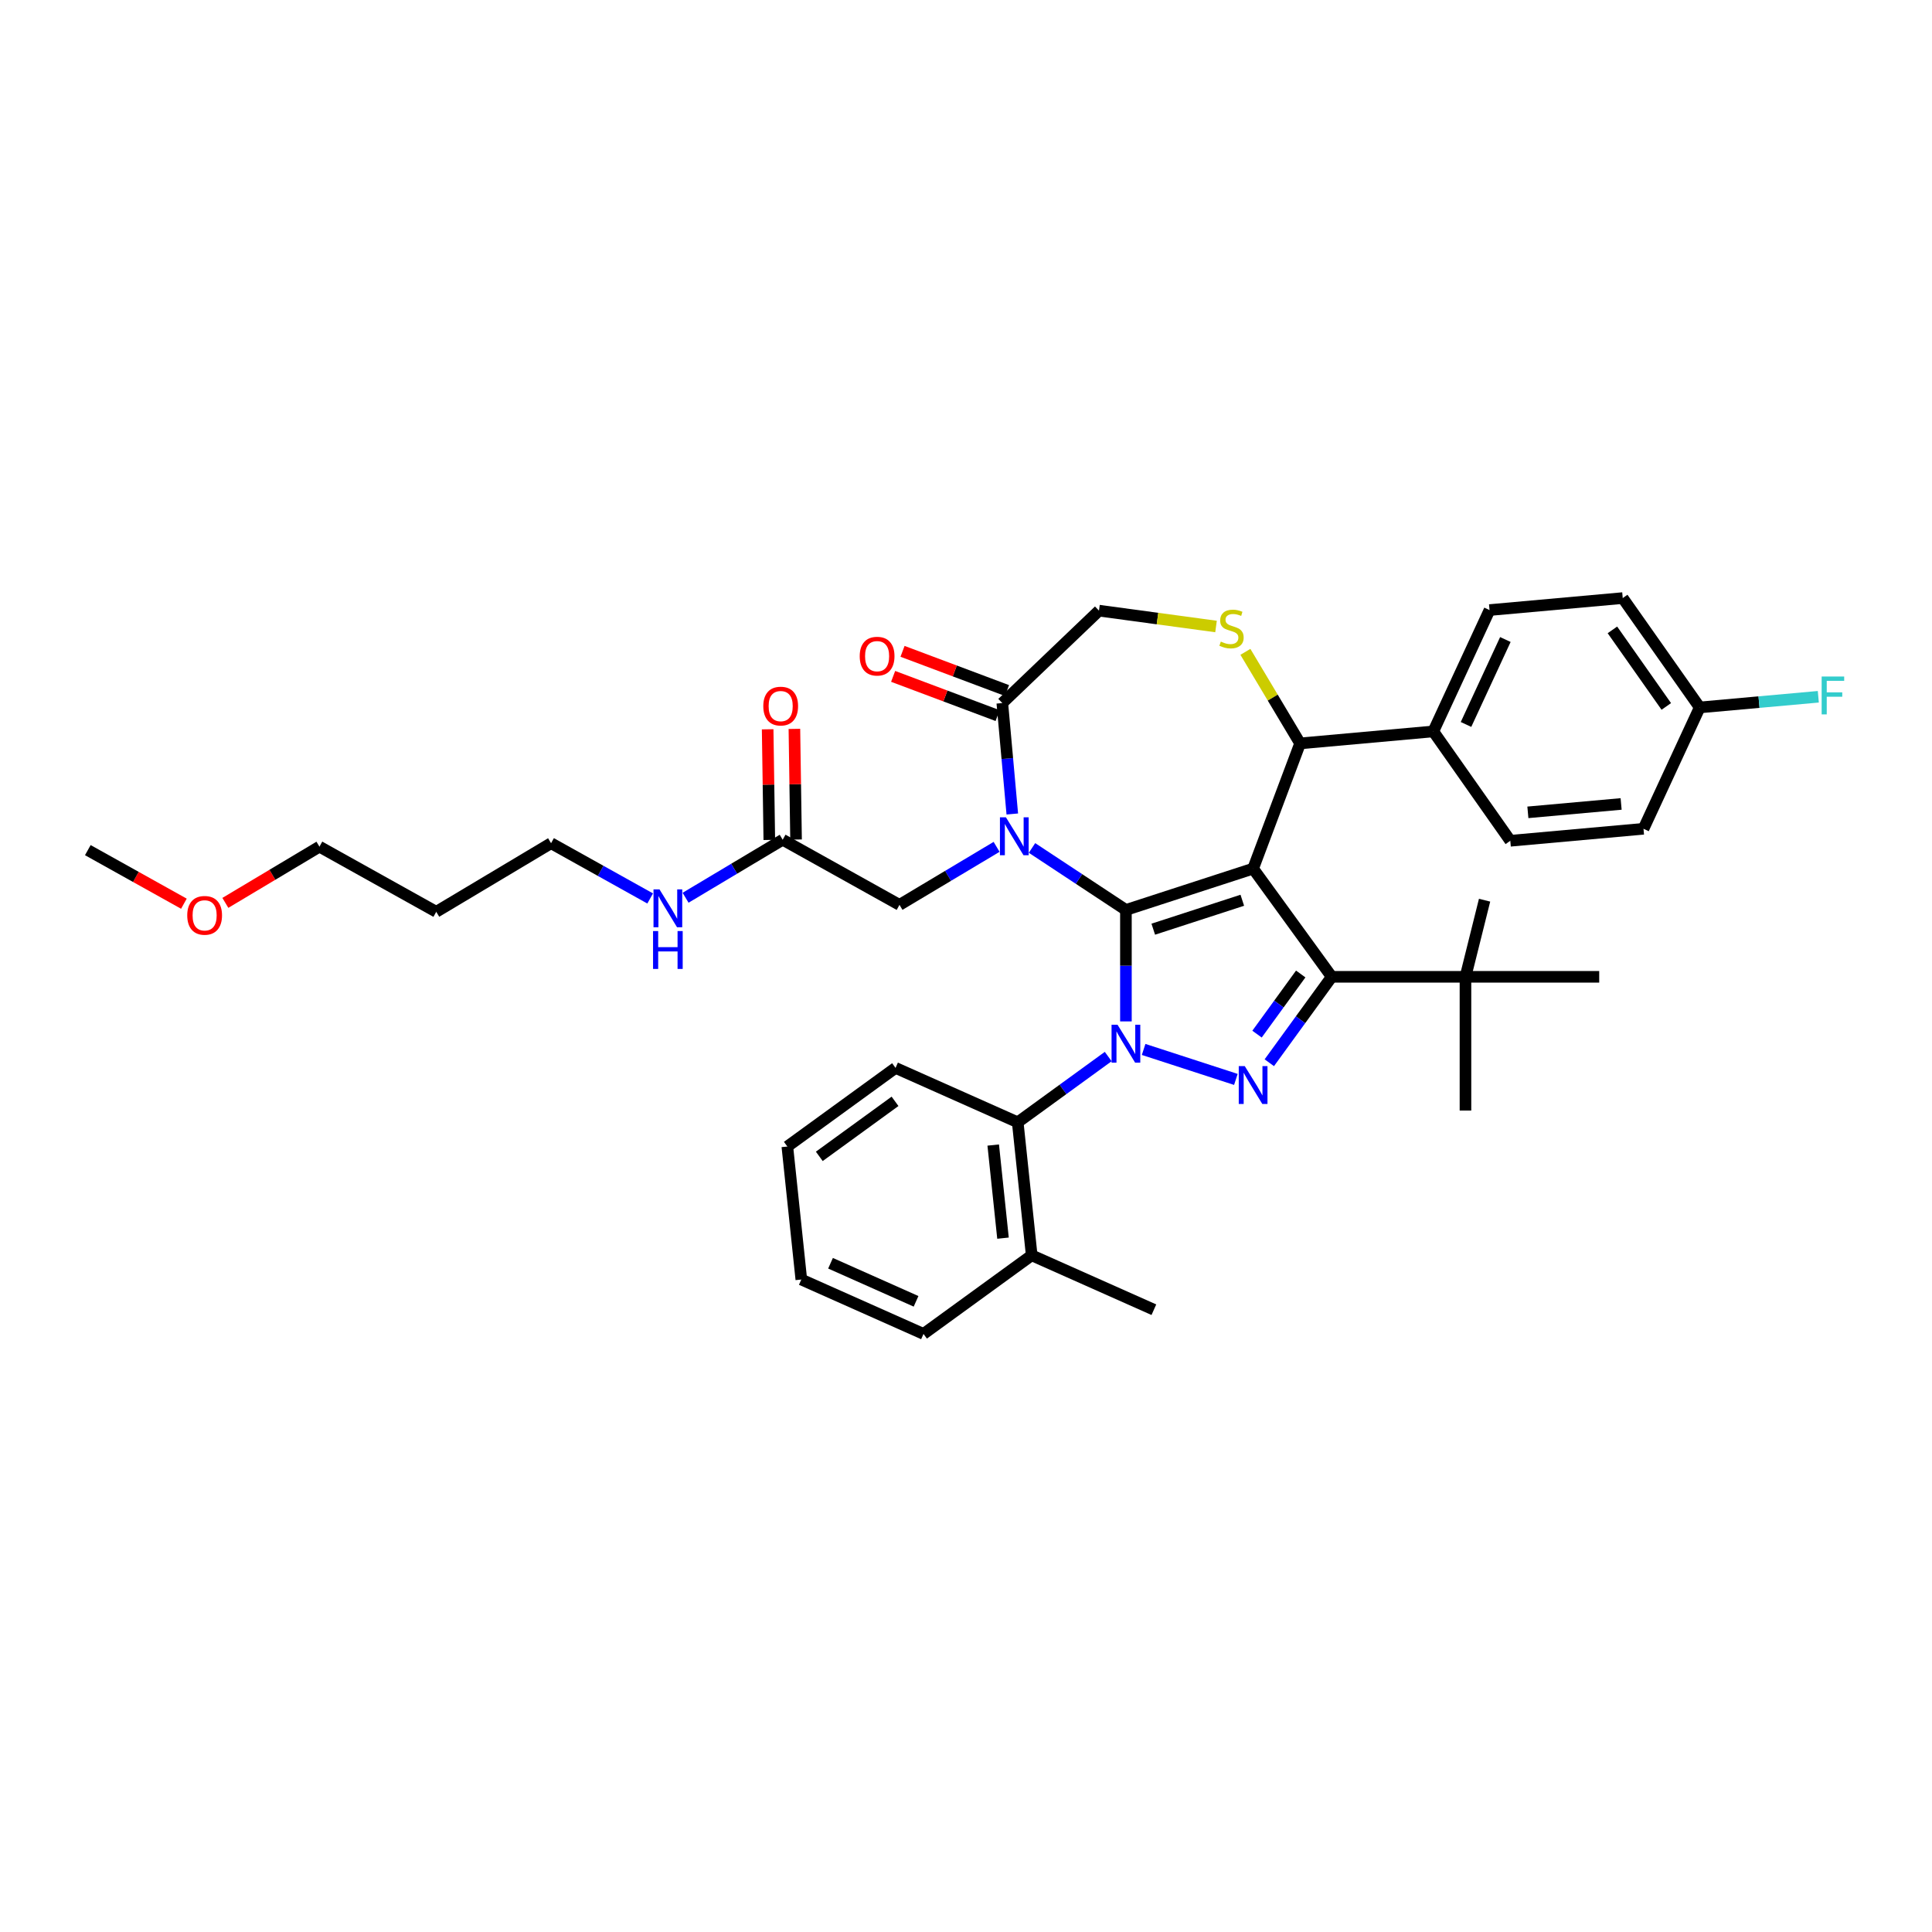 <?xml version='1.0' encoding='iso-8859-1'?>
<svg version='1.1' baseProfile='full'
              xmlns='http://www.w3.org/2000/svg'
                      xmlns:rdkit='http://www.rdkit.org/xml'
                      xmlns:xlink='http://www.w3.org/1999/xlink'
                  xml:space='preserve'
width='1000px' height='1000px' viewBox='0 0 1000 1000'>
<!-- END OF HEADER -->
<rect style='opacity:1.0;fill:#FFFFFF;stroke:none' width='1000' height='1000' x='0' y='0'> </rect>
<path class='bond-0' d='M 573.609,546.871 L 550.19,563.886' style='fill:none;fill-rule:evenodd;stroke:#0000FF;stroke-width:6px;stroke-linecap:butt;stroke-linejoin:miter;stroke-opacity:1' />
<path class='bond-0' d='M 550.19,563.886 L 526.77,580.901' style='fill:none;fill-rule:evenodd;stroke:#000000;stroke-width:6px;stroke-linecap:butt;stroke-linejoin:miter;stroke-opacity:1' />
<path class='bond-1' d='M 582.774,528.68 L 582.774,499.834' style='fill:none;fill-rule:evenodd;stroke:#0000FF;stroke-width:6px;stroke-linecap:butt;stroke-linejoin:miter;stroke-opacity:1' />
<path class='bond-1' d='M 582.774,499.834 L 582.774,470.988' style='fill:none;fill-rule:evenodd;stroke:#000000;stroke-width:6px;stroke-linecap:butt;stroke-linejoin:miter;stroke-opacity:1' />
<path class='bond-2' d='M 591.939,543.19 L 639.686,558.704' style='fill:none;fill-rule:evenodd;stroke:#0000FF;stroke-width:6px;stroke-linecap:butt;stroke-linejoin:miter;stroke-opacity:1' />
<path class='bond-3' d='M 689.299,505.6 L 758.524,505.6' style='fill:none;fill-rule:evenodd;stroke:#000000;stroke-width:6px;stroke-linecap:butt;stroke-linejoin:miter;stroke-opacity:1' />
<path class='bond-4' d='M 689.299,505.6 L 648.61,449.596' style='fill:none;fill-rule:evenodd;stroke:#000000;stroke-width:6px;stroke-linecap:butt;stroke-linejoin:miter;stroke-opacity:1' />
<path class='bond-5' d='M 689.299,505.6 L 673.144,527.836' style='fill:none;fill-rule:evenodd;stroke:#000000;stroke-width:6px;stroke-linecap:butt;stroke-linejoin:miter;stroke-opacity:1' />
<path class='bond-5' d='M 673.144,527.836 L 656.989,550.071' style='fill:none;fill-rule:evenodd;stroke:#0000FF;stroke-width:6px;stroke-linecap:butt;stroke-linejoin:miter;stroke-opacity:1' />
<path class='bond-5' d='M 673.252,504.133 L 661.944,519.698' style='fill:none;fill-rule:evenodd;stroke:#000000;stroke-width:6px;stroke-linecap:butt;stroke-linejoin:miter;stroke-opacity:1' />
<path class='bond-5' d='M 661.944,519.698 L 650.635,535.263' style='fill:none;fill-rule:evenodd;stroke:#0000FF;stroke-width:6px;stroke-linecap:butt;stroke-linejoin:miter;stroke-opacity:1' />
<path class='bond-6' d='M 225.802,471.945 L 285.228,436.44' style='fill:none;fill-rule:evenodd;stroke:#000000;stroke-width:6px;stroke-linecap:butt;stroke-linejoin:miter;stroke-opacity:1' />
<path class='bond-7' d='M 225.802,471.945 L 165.341,438.233' style='fill:none;fill-rule:evenodd;stroke:#000000;stroke-width:6px;stroke-linecap:butt;stroke-linejoin:miter;stroke-opacity:1' />
<path class='bond-8' d='M 648.61,449.596 L 582.774,470.988' style='fill:none;fill-rule:evenodd;stroke:#000000;stroke-width:6px;stroke-linecap:butt;stroke-linejoin:miter;stroke-opacity:1' />
<path class='bond-8' d='M 643.013,465.972 L 596.928,480.946' style='fill:none;fill-rule:evenodd;stroke:#000000;stroke-width:6px;stroke-linecap:butt;stroke-linejoin:miter;stroke-opacity:1' />
<path class='bond-9' d='M 648.61,449.596 L 672.934,384.786' style='fill:none;fill-rule:evenodd;stroke:#000000;stroke-width:6px;stroke-linecap:butt;stroke-linejoin:miter;stroke-opacity:1' />
<path class='bond-10' d='M 582.774,470.988 L 558.47,454.945' style='fill:none;fill-rule:evenodd;stroke:#000000;stroke-width:6px;stroke-linecap:butt;stroke-linejoin:miter;stroke-opacity:1' />
<path class='bond-10' d='M 558.47,454.945 L 534.167,438.902' style='fill:none;fill-rule:evenodd;stroke:#0000FF;stroke-width:6px;stroke-linecap:butt;stroke-linejoin:miter;stroke-opacity:1' />
<path class='bond-11' d='M 523.963,421.32 L 521.38,392.613' style='fill:none;fill-rule:evenodd;stroke:#0000FF;stroke-width:6px;stroke-linecap:butt;stroke-linejoin:miter;stroke-opacity:1' />
<path class='bond-11' d='M 521.38,392.613 L 518.796,363.907' style='fill:none;fill-rule:evenodd;stroke:#000000;stroke-width:6px;stroke-linecap:butt;stroke-linejoin:miter;stroke-opacity:1' />
<path class='bond-12' d='M 515.836,438.328 L 490.706,453.343' style='fill:none;fill-rule:evenodd;stroke:#0000FF;stroke-width:6px;stroke-linecap:butt;stroke-linejoin:miter;stroke-opacity:1' />
<path class='bond-12' d='M 490.706,453.343 L 465.576,468.358' style='fill:none;fill-rule:evenodd;stroke:#000000;stroke-width:6px;stroke-linecap:butt;stroke-linejoin:miter;stroke-opacity:1' />
<path class='bond-13' d='M 518.796,363.907 L 568.831,316.068' style='fill:none;fill-rule:evenodd;stroke:#000000;stroke-width:6px;stroke-linecap:butt;stroke-linejoin:miter;stroke-opacity:1' />
<path class='bond-14' d='M 521.228,357.426 L 494.188,347.277' style='fill:none;fill-rule:evenodd;stroke:#000000;stroke-width:6px;stroke-linecap:butt;stroke-linejoin:miter;stroke-opacity:1' />
<path class='bond-14' d='M 494.188,347.277 L 467.148,337.129' style='fill:none;fill-rule:evenodd;stroke:#FF0000;stroke-width:6px;stroke-linecap:butt;stroke-linejoin:miter;stroke-opacity:1' />
<path class='bond-14' d='M 516.364,370.388 L 489.323,360.239' style='fill:none;fill-rule:evenodd;stroke:#000000;stroke-width:6px;stroke-linecap:butt;stroke-linejoin:miter;stroke-opacity:1' />
<path class='bond-14' d='M 489.323,360.239 L 462.283,350.091' style='fill:none;fill-rule:evenodd;stroke:#FF0000;stroke-width:6px;stroke-linecap:butt;stroke-linejoin:miter;stroke-opacity:1' />
<path class='bond-15' d='M 568.831,316.068 L 599.122,320.172' style='fill:none;fill-rule:evenodd;stroke:#000000;stroke-width:6px;stroke-linecap:butt;stroke-linejoin:miter;stroke-opacity:1' />
<path class='bond-15' d='M 599.122,320.172 L 629.413,324.275' style='fill:none;fill-rule:evenodd;stroke:#CCCC00;stroke-width:6px;stroke-linecap:butt;stroke-linejoin:miter;stroke-opacity:1' />
<path class='bond-16' d='M 644.617,337.392 L 658.776,361.089' style='fill:none;fill-rule:evenodd;stroke:#CCCC00;stroke-width:6px;stroke-linecap:butt;stroke-linejoin:miter;stroke-opacity:1' />
<path class='bond-16' d='M 658.776,361.089 L 672.934,384.786' style='fill:none;fill-rule:evenodd;stroke:#000000;stroke-width:6px;stroke-linecap:butt;stroke-linejoin:miter;stroke-opacity:1' />
<path class='bond-17' d='M 672.934,384.786 L 741.88,378.581' style='fill:none;fill-rule:evenodd;stroke:#000000;stroke-width:6px;stroke-linecap:butt;stroke-linejoin:miter;stroke-opacity:1' />
<path class='bond-18' d='M 465.576,468.358 L 405.115,434.646' style='fill:none;fill-rule:evenodd;stroke:#000000;stroke-width:6px;stroke-linecap:butt;stroke-linejoin:miter;stroke-opacity:1' />
<path class='bond-19' d='M 412.036,434.543 L 411.608,405.908' style='fill:none;fill-rule:evenodd;stroke:#000000;stroke-width:6px;stroke-linecap:butt;stroke-linejoin:miter;stroke-opacity:1' />
<path class='bond-19' d='M 411.608,405.908 L 411.179,377.274' style='fill:none;fill-rule:evenodd;stroke:#FF0000;stroke-width:6px;stroke-linecap:butt;stroke-linejoin:miter;stroke-opacity:1' />
<path class='bond-19' d='M 398.193,434.75 L 397.765,406.115' style='fill:none;fill-rule:evenodd;stroke:#000000;stroke-width:6px;stroke-linecap:butt;stroke-linejoin:miter;stroke-opacity:1' />
<path class='bond-19' d='M 397.765,406.115 L 397.336,377.481' style='fill:none;fill-rule:evenodd;stroke:#FF0000;stroke-width:6px;stroke-linecap:butt;stroke-linejoin:miter;stroke-opacity:1' />
<path class='bond-20' d='M 405.115,434.646 L 379.984,449.661' style='fill:none;fill-rule:evenodd;stroke:#000000;stroke-width:6px;stroke-linecap:butt;stroke-linejoin:miter;stroke-opacity:1' />
<path class='bond-20' d='M 379.984,449.661 L 354.854,464.675' style='fill:none;fill-rule:evenodd;stroke:#0000FF;stroke-width:6px;stroke-linecap:butt;stroke-linejoin:miter;stroke-opacity:1' />
<path class='bond-21' d='M 336.524,465.041 L 310.876,450.74' style='fill:none;fill-rule:evenodd;stroke:#0000FF;stroke-width:6px;stroke-linecap:butt;stroke-linejoin:miter;stroke-opacity:1' />
<path class='bond-21' d='M 310.876,450.74 L 285.228,436.44' style='fill:none;fill-rule:evenodd;stroke:#000000;stroke-width:6px;stroke-linecap:butt;stroke-linejoin:miter;stroke-opacity:1' />
<path class='bond-22' d='M 116.645,467.328 L 140.993,452.781' style='fill:none;fill-rule:evenodd;stroke:#FF0000;stroke-width:6px;stroke-linecap:butt;stroke-linejoin:miter;stroke-opacity:1' />
<path class='bond-22' d='M 140.993,452.781 L 165.341,438.233' style='fill:none;fill-rule:evenodd;stroke:#000000;stroke-width:6px;stroke-linecap:butt;stroke-linejoin:miter;stroke-opacity:1' />
<path class='bond-23' d='M 95.186,467.756 L 70.32,453.891' style='fill:none;fill-rule:evenodd;stroke:#FF0000;stroke-width:6px;stroke-linecap:butt;stroke-linejoin:miter;stroke-opacity:1' />
<path class='bond-23' d='M 70.32,453.891 L 45.455,440.027' style='fill:none;fill-rule:evenodd;stroke:#000000;stroke-width:6px;stroke-linecap:butt;stroke-linejoin:miter;stroke-opacity:1' />
<path class='bond-24' d='M 879.771,366.171 L 839.924,309.564' style='fill:none;fill-rule:evenodd;stroke:#000000;stroke-width:6px;stroke-linecap:butt;stroke-linejoin:miter;stroke-opacity:1' />
<path class='bond-24' d='M 862.473,365.649 L 834.58,326.025' style='fill:none;fill-rule:evenodd;stroke:#000000;stroke-width:6px;stroke-linecap:butt;stroke-linejoin:miter;stroke-opacity:1' />
<path class='bond-25' d='M 879.771,366.171 L 910.464,363.408' style='fill:none;fill-rule:evenodd;stroke:#000000;stroke-width:6px;stroke-linecap:butt;stroke-linejoin:miter;stroke-opacity:1' />
<path class='bond-25' d='M 910.464,363.408 L 941.157,360.646' style='fill:none;fill-rule:evenodd;stroke:#33CCCC;stroke-width:6px;stroke-linecap:butt;stroke-linejoin:miter;stroke-opacity:1' />
<path class='bond-26' d='M 879.771,366.171 L 850.672,428.982' style='fill:none;fill-rule:evenodd;stroke:#000000;stroke-width:6px;stroke-linecap:butt;stroke-linejoin:miter;stroke-opacity:1' />
<path class='bond-27' d='M 741.88,378.581 L 770.979,315.77' style='fill:none;fill-rule:evenodd;stroke:#000000;stroke-width:6px;stroke-linecap:butt;stroke-linejoin:miter;stroke-opacity:1' />
<path class='bond-27' d='M 758.807,374.979 L 779.176,331.011' style='fill:none;fill-rule:evenodd;stroke:#000000;stroke-width:6px;stroke-linecap:butt;stroke-linejoin:miter;stroke-opacity:1' />
<path class='bond-28' d='M 741.88,378.581 L 781.726,435.187' style='fill:none;fill-rule:evenodd;stroke:#000000;stroke-width:6px;stroke-linecap:butt;stroke-linejoin:miter;stroke-opacity:1' />
<path class='bond-29' d='M 526.77,580.901 L 534.006,649.747' style='fill:none;fill-rule:evenodd;stroke:#000000;stroke-width:6px;stroke-linecap:butt;stroke-linejoin:miter;stroke-opacity:1' />
<path class='bond-29' d='M 514.087,592.675 L 519.152,640.867' style='fill:none;fill-rule:evenodd;stroke:#000000;stroke-width:6px;stroke-linecap:butt;stroke-linejoin:miter;stroke-opacity:1' />
<path class='bond-30' d='M 526.77,580.901 L 463.531,552.745' style='fill:none;fill-rule:evenodd;stroke:#000000;stroke-width:6px;stroke-linecap:butt;stroke-linejoin:miter;stroke-opacity:1' />
<path class='bond-31' d='M 534.006,649.747 L 597.246,677.903' style='fill:none;fill-rule:evenodd;stroke:#000000;stroke-width:6px;stroke-linecap:butt;stroke-linejoin:miter;stroke-opacity:1' />
<path class='bond-32' d='M 534.006,649.747 L 478.003,690.436' style='fill:none;fill-rule:evenodd;stroke:#000000;stroke-width:6px;stroke-linecap:butt;stroke-linejoin:miter;stroke-opacity:1' />
<path class='bond-33' d='M 758.524,505.6 L 758.524,574.824' style='fill:none;fill-rule:evenodd;stroke:#000000;stroke-width:6px;stroke-linecap:butt;stroke-linejoin:miter;stroke-opacity:1' />
<path class='bond-34' d='M 758.524,505.6 L 768.415,465.939' style='fill:none;fill-rule:evenodd;stroke:#000000;stroke-width:6px;stroke-linecap:butt;stroke-linejoin:miter;stroke-opacity:1' />
<path class='bond-35' d='M 758.524,505.6 L 827.748,505.6' style='fill:none;fill-rule:evenodd;stroke:#000000;stroke-width:6px;stroke-linecap:butt;stroke-linejoin:miter;stroke-opacity:1' />
<path class='bond-36' d='M 463.531,552.745 L 407.527,593.434' style='fill:none;fill-rule:evenodd;stroke:#000000;stroke-width:6px;stroke-linecap:butt;stroke-linejoin:miter;stroke-opacity:1' />
<path class='bond-36' d='M 463.268,570.049 L 424.065,598.532' style='fill:none;fill-rule:evenodd;stroke:#000000;stroke-width:6px;stroke-linecap:butt;stroke-linejoin:miter;stroke-opacity:1' />
<path class='bond-37' d='M 478.003,690.436 L 414.763,662.279' style='fill:none;fill-rule:evenodd;stroke:#000000;stroke-width:6px;stroke-linecap:butt;stroke-linejoin:miter;stroke-opacity:1' />
<path class='bond-37' d='M 474.148,673.564 L 429.88,653.855' style='fill:none;fill-rule:evenodd;stroke:#000000;stroke-width:6px;stroke-linecap:butt;stroke-linejoin:miter;stroke-opacity:1' />
<path class='bond-38' d='M 407.527,593.434 L 414.763,662.279' style='fill:none;fill-rule:evenodd;stroke:#000000;stroke-width:6px;stroke-linecap:butt;stroke-linejoin:miter;stroke-opacity:1' />
<path class='bond-39' d='M 839.924,309.564 L 770.979,315.77' style='fill:none;fill-rule:evenodd;stroke:#000000;stroke-width:6px;stroke-linecap:butt;stroke-linejoin:miter;stroke-opacity:1' />
<path class='bond-40' d='M 850.672,428.982 L 781.726,435.187' style='fill:none;fill-rule:evenodd;stroke:#000000;stroke-width:6px;stroke-linecap:butt;stroke-linejoin:miter;stroke-opacity:1' />
<path class='bond-40' d='M 839.089,416.124 L 790.827,420.467' style='fill:none;fill-rule:evenodd;stroke:#000000;stroke-width:6px;stroke-linecap:butt;stroke-linejoin:miter;stroke-opacity:1' />
<path  class='atom-0' d='M 578.441 530.41
L 584.865 540.794
Q 585.502 541.818, 586.526 543.674
Q 587.551 545.529, 587.606 545.64
L 587.606 530.41
L 590.209 530.41
L 590.209 550.014
L 587.523 550.014
L 580.628 538.662
Q 579.825 537.333, 578.967 535.81
Q 578.136 534.287, 577.887 533.816
L 577.887 550.014
L 575.339 550.014
L 575.339 530.41
L 578.441 530.41
' fill='#0000FF'/>
<path  class='atom-2' d='M 644.277 551.802
L 650.701 562.185
Q 651.338 563.21, 652.362 565.065
Q 653.387 566.92, 653.442 567.031
L 653.442 551.802
L 656.045 551.802
L 656.045 571.406
L 653.359 571.406
L 646.464 560.053
Q 645.661 558.724, 644.803 557.201
Q 643.972 555.678, 643.723 555.207
L 643.723 571.406
L 641.176 571.406
L 641.176 551.802
L 644.277 551.802
' fill='#0000FF'/>
<path  class='atom-6' d='M 520.668 423.05
L 527.092 433.434
Q 527.729 434.458, 528.753 436.314
Q 529.778 438.169, 529.833 438.28
L 529.833 423.05
L 532.436 423.05
L 532.436 442.655
L 529.75 442.655
L 522.855 431.302
Q 522.052 429.973, 521.194 428.45
Q 520.363 426.927, 520.114 426.456
L 520.114 442.655
L 517.567 442.655
L 517.567 423.05
L 520.668 423.05
' fill='#0000FF'/>
<path  class='atom-9' d='M 631.891 332.089
Q 632.112 332.172, 633.026 332.56
Q 633.94 332.948, 634.937 333.197
Q 635.961 333.418, 636.958 333.418
Q 638.813 333.418, 639.893 332.532
Q 640.973 331.619, 640.973 330.04
Q 640.973 328.96, 640.419 328.296
Q 639.893 327.631, 639.063 327.271
Q 638.232 326.911, 636.847 326.496
Q 635.103 325.97, 634.051 325.471
Q 633.026 324.973, 632.279 323.921
Q 631.559 322.869, 631.559 321.096
Q 631.559 318.632, 633.22 317.109
Q 634.909 315.586, 638.232 315.586
Q 640.502 315.586, 643.078 316.666
L 642.441 318.798
Q 640.087 317.829, 638.315 317.829
Q 636.404 317.829, 635.352 318.632
Q 634.3 319.407, 634.328 320.764
Q 634.328 321.816, 634.854 322.453
Q 635.408 323.09, 636.183 323.45
Q 636.986 323.81, 638.315 324.225
Q 640.087 324.779, 641.139 325.333
Q 642.192 325.887, 642.939 327.022
Q 643.714 328.13, 643.714 330.04
Q 643.714 332.754, 641.887 334.221
Q 640.087 335.661, 637.069 335.661
Q 635.325 335.661, 633.995 335.274
Q 632.694 334.914, 631.143 334.277
L 631.891 332.089
' fill='#CCCC00'/>
<path  class='atom-11' d='M 444.987 339.638
Q 444.987 334.931, 447.313 332.301
Q 449.639 329.67, 453.986 329.67
Q 458.333 329.67, 460.659 332.301
Q 462.985 334.931, 462.985 339.638
Q 462.985 344.401, 460.631 347.115
Q 458.278 349.801, 453.986 349.801
Q 449.666 349.801, 447.313 347.115
Q 444.987 344.429, 444.987 339.638
M 453.986 347.585
Q 456.976 347.585, 458.582 345.592
Q 460.216 343.57, 460.216 339.638
Q 460.216 335.79, 458.582 333.851
Q 456.976 331.885, 453.986 331.885
Q 450.995 331.885, 449.362 333.824
Q 447.756 335.762, 447.756 339.638
Q 447.756 343.598, 449.362 345.592
Q 450.995 347.585, 453.986 347.585
' fill='#FF0000'/>
<path  class='atom-14' d='M 395.08 365.485
Q 395.08 360.778, 397.406 358.147
Q 399.732 355.517, 404.079 355.517
Q 408.426 355.517, 410.752 358.147
Q 413.078 360.778, 413.078 365.485
Q 413.078 370.248, 410.725 372.961
Q 408.371 375.647, 404.079 375.647
Q 399.759 375.647, 397.406 372.961
Q 395.08 370.275, 395.08 365.485
M 404.079 373.432
Q 407.07 373.432, 408.676 371.438
Q 410.309 369.417, 410.309 365.485
Q 410.309 361.636, 408.676 359.698
Q 407.07 357.732, 404.079 357.732
Q 401.089 357.732, 399.455 359.67
Q 397.849 361.608, 397.849 365.485
Q 397.849 369.445, 399.455 371.438
Q 401.089 373.432, 404.079 373.432
' fill='#FF0000'/>
<path  class='atom-15' d='M 341.356 460.349
L 347.78 470.733
Q 348.416 471.757, 349.441 473.612
Q 350.466 475.468, 350.521 475.578
L 350.521 460.349
L 353.124 460.349
L 353.124 479.953
L 350.438 479.953
L 343.543 468.601
Q 342.74 467.271, 341.882 465.749
Q 341.051 464.226, 340.802 463.755
L 340.802 479.953
L 338.254 479.953
L 338.254 460.349
L 341.356 460.349
' fill='#0000FF'/>
<path  class='atom-15' d='M 338.019 481.914
L 340.677 481.914
L 340.677 490.248
L 350.701 490.248
L 350.701 481.914
L 353.359 481.914
L 353.359 501.518
L 350.701 501.518
L 350.701 492.464
L 340.677 492.464
L 340.677 501.518
L 338.019 501.518
L 338.019 481.914
' fill='#0000FF'/>
<path  class='atom-16' d='M 96.916 473.794
Q 96.916 469.087, 99.242 466.456
Q 101.568 463.826, 105.916 463.826
Q 110.263 463.826, 112.589 466.456
Q 114.915 469.087, 114.915 473.794
Q 114.915 478.557, 112.561 481.27
Q 110.208 483.956, 105.916 483.956
Q 101.596 483.956, 99.242 481.27
Q 96.916 478.584, 96.916 473.794
M 105.916 481.741
Q 108.906 481.741, 110.512 479.747
Q 112.146 477.726, 112.146 473.794
Q 112.146 469.945, 110.512 468.007
Q 108.906 466.041, 105.916 466.041
Q 102.925 466.041, 101.291 467.979
Q 99.686 469.917, 99.686 473.794
Q 99.686 477.754, 101.291 479.747
Q 102.925 481.741, 105.916 481.741
' fill='#FF0000'/>
<path  class='atom-21' d='M 942.888 350.163
L 954.545 350.163
L 954.545 352.406
L 945.519 352.406
L 945.519 358.359
L 953.549 358.359
L 953.549 360.63
L 945.519 360.63
L 945.519 369.767
L 942.888 369.767
L 942.888 350.163
' fill='#33CCCC'/>
</svg>
